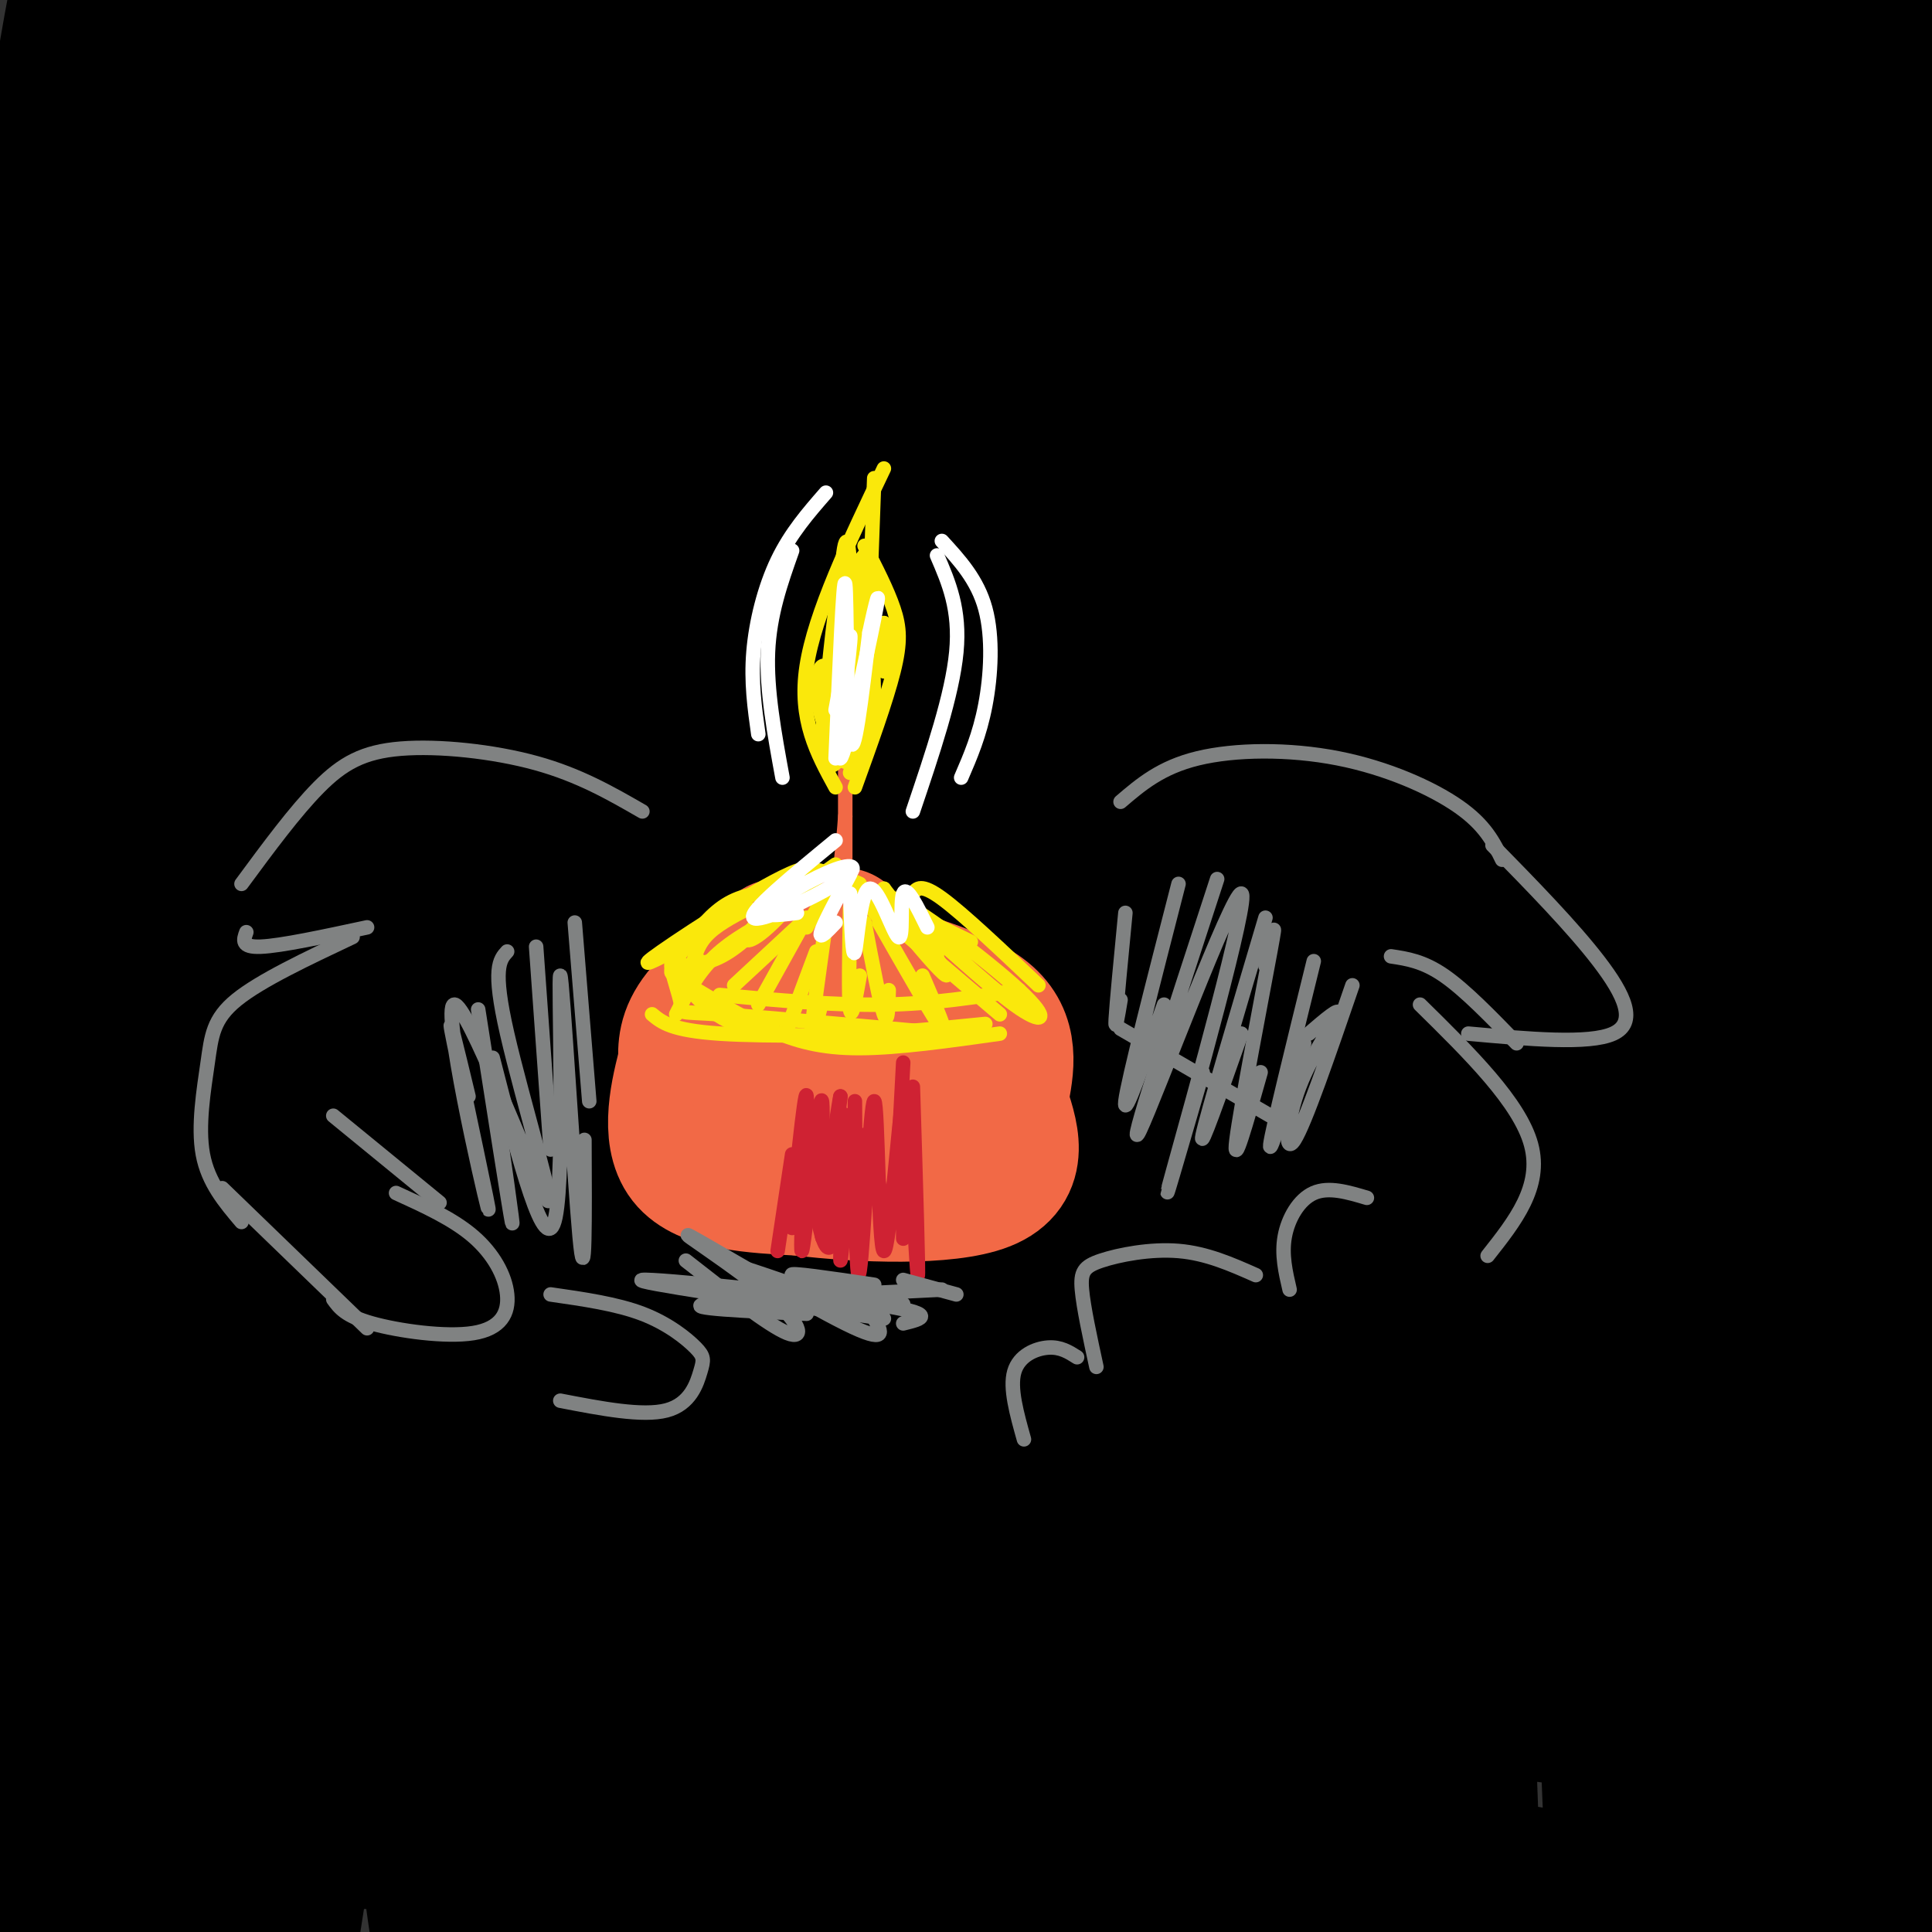 <svg viewBox='0 0 400 400' version='1.1' xmlns='http://www.w3.org/2000/svg' xmlns:xlink='http://www.w3.org/1999/xlink'><rect x="0" y="0" width="400" height="400" fill="#333333" stroke="none"/><g fill='none' stroke='rgb(0,0,0)' stroke-width='28' stroke-linecap='round' stroke-linejoin='round'><path d='M52,69c-5.661,-13.602 -11.322,-27.203 -16,-22c-4.678,5.203 -8.371,29.212 -10,31c-1.629,1.788 -1.192,-18.643 -5,34c-3.808,52.643 -11.859,178.362 -16,236c-4.141,57.638 -4.371,47.195 -5,46c-0.629,-1.195 -1.656,6.859 -4,7c-2.344,0.141 -6.003,-7.633 -8,-26c-1.997,-18.367 -2.331,-47.329 1,-96c3.331,-48.671 10.326,-117.050 17,-164c6.674,-46.950 13.026,-72.471 16,-98c2.974,-25.529 2.570,-51.065 -2,-36c-4.570,15.065 -13.306,70.733 -19,121c-5.694,50.267 -8.347,95.134 -11,140'/><path d='M-10,242c-1.174,67.607 1.391,166.625 0,192c-1.391,25.375 -6.736,-22.892 -9,-76c-2.264,-53.108 -1.445,-111.058 3,-160c4.445,-48.942 12.518,-88.875 25,-138c12.482,-49.125 29.373,-107.443 31,-106c1.627,1.443 -12.009,62.646 -19,116c-6.991,53.354 -7.337,98.857 -9,157c-1.663,58.143 -4.644,128.925 -3,181c1.644,52.075 7.911,85.443 7,71c-0.911,-14.443 -9.001,-76.696 -13,-115c-3.999,-38.304 -3.907,-52.659 -4,-76c-0.093,-23.341 -0.371,-55.669 1,-83c1.371,-27.331 4.392,-49.666 10,-76c5.608,-26.334 13.804,-56.667 22,-87'/><path d='M32,42c8.032,-31.721 17.110,-67.525 14,-48c-3.110,19.525 -18.410,94.379 -26,134c-7.590,39.621 -7.471,44.011 -9,86c-1.529,41.989 -4.708,121.578 -4,186c0.708,64.422 5.302,113.676 5,113c-0.302,-0.676 -5.500,-51.282 -9,-96c-3.500,-44.718 -5.303,-83.548 -5,-119c0.303,-35.452 2.712,-67.527 4,-90c1.288,-22.473 1.457,-35.346 13,-85c11.543,-49.654 34.461,-136.091 34,-138c-0.461,-1.909 -24.302,80.709 -37,146c-12.698,65.291 -14.253,113.255 -16,128c-1.747,14.745 -3.685,-3.728 -2,45c1.685,48.728 6.992,164.658 6,171c-0.992,6.342 -8.283,-96.902 -11,-154c-2.717,-57.098 -0.858,-68.049 1,-79'/><path d='M-10,242c3.361,-38.028 11.263,-93.598 19,-131c7.737,-37.402 15.309,-56.634 22,-70c6.691,-13.366 12.503,-20.865 18,-37c5.497,-16.135 10.680,-40.907 6,-5c-4.680,35.907 -19.223,132.491 -25,190c-5.777,57.509 -2.788,75.943 -2,98c0.788,22.057 -0.626,47.737 4,96c4.626,48.263 15.291,119.107 17,125c1.709,5.893 -5.537,-53.167 -9,-104c-3.463,-50.833 -3.143,-93.440 -3,-120c0.143,-26.560 0.109,-37.072 9,-88c8.891,-50.928 26.707,-142.272 31,-171c4.293,-28.728 -4.936,5.158 -14,48c-9.064,42.842 -17.964,94.639 -23,146c-5.036,51.361 -6.210,102.287 -6,141c0.210,38.713 1.802,65.213 4,85c2.198,19.787 5.002,32.860 8,56c2.998,23.140 6.192,56.345 8,22c1.808,-34.345 2.231,-136.242 4,-199c1.769,-62.758 4.885,-86.379 8,-110'/><path d='M66,214c2.480,-33.055 4.679,-60.692 19,-110c14.321,-49.308 40.764,-120.287 48,-142c7.236,-21.713 -4.736,5.841 -15,35c-10.264,29.159 -18.819,59.923 -25,89c-6.181,29.077 -9.989,56.468 -12,88c-2.011,31.532 -2.226,67.204 -1,102c1.226,34.796 3.893,68.717 7,96c3.107,27.283 6.654,47.928 12,75c5.346,27.072 12.489,60.572 12,46c-0.489,-14.572 -8.612,-77.215 -13,-131c-4.388,-53.785 -5.041,-98.714 -4,-137c1.041,-38.286 3.777,-69.931 8,-98c4.223,-28.069 9.933,-52.562 18,-79c8.067,-26.438 18.489,-54.822 17,-43c-1.489,11.822 -14.890,63.849 -21,102c-6.110,38.151 -4.929,62.425 -6,80c-1.071,17.575 -4.393,28.452 1,95c5.393,66.548 19.500,188.765 22,223c2.500,34.235 -6.608,-19.514 -11,-68c-4.392,-48.486 -4.067,-91.708 -2,-131c2.067,-39.292 5.876,-74.655 12,-111c6.124,-36.345 14.562,-73.673 23,-111'/><path d='M155,84c8.204,-33.382 17.213,-61.338 29,-82c11.787,-20.662 26.352,-34.032 34,-41c7.648,-6.968 8.378,-7.536 3,31c-5.378,38.536 -16.864,116.176 -23,171c-6.136,54.824 -6.920,86.833 -8,114c-1.080,27.167 -2.455,49.491 -1,113c1.455,63.509 5.739,168.203 6,168c0.261,-0.203 -3.502,-105.303 -4,-168c-0.498,-62.697 2.268,-82.992 7,-118c4.732,-35.008 11.429,-84.727 20,-127c8.571,-42.273 19.017,-77.098 29,-103c9.983,-25.902 19.504,-42.881 28,-55c8.496,-12.119 15.968,-19.378 12,1c-3.968,20.378 -19.376,68.391 -30,122c-10.624,53.609 -16.466,112.812 -19,161c-2.534,48.188 -1.762,85.361 0,115c1.762,29.639 4.513,51.743 8,93c3.487,41.257 7.711,101.668 14,73c6.289,-28.668 14.645,-146.416 19,-211c4.355,-64.584 4.711,-76.003 15,-118c10.289,-41.997 30.511,-114.570 43,-151c12.489,-36.430 17.244,-36.715 22,-37'/><path d='M359,35c5.757,-8.431 9.150,-11.007 3,17c-6.150,28.007 -21.841,86.598 -34,142c-12.159,55.402 -20.785,107.615 -25,149c-4.215,41.385 -4.018,71.942 -3,102c1.018,30.058 2.858,59.617 6,81c3.142,21.383 7.587,34.589 11,42c3.413,7.411 5.793,9.027 8,4c2.207,-5.027 4.240,-16.698 6,-59c1.760,-42.302 3.248,-115.236 5,-162c1.752,-46.764 3.768,-67.359 8,-106c4.232,-38.641 10.680,-95.327 20,-147c9.320,-51.673 21.513,-98.333 20,-71c-1.513,27.333 -16.731,128.657 -23,187c-6.269,58.343 -3.587,73.703 -2,101c1.587,27.297 2.080,66.532 4,99c1.920,32.468 5.266,58.170 10,78c4.734,19.830 10.855,33.787 14,52c3.145,18.213 3.315,40.681 4,-10c0.685,-50.681 1.885,-174.513 2,-233c0.115,-58.487 -0.854,-51.631 8,-105c8.854,-53.369 27.530,-166.963 33,-211c5.470,-44.037 -2.265,-18.519 -10,7'/><path d='M424,-8c-3.857,5.317 -8.501,15.110 -13,29c-4.499,13.890 -8.854,31.876 -13,49c-4.146,17.124 -8.082,33.385 -12,70c-3.918,36.615 -7.817,93.583 -9,135c-1.183,41.417 0.352,67.282 2,91c1.648,23.718 3.409,45.287 8,73c4.591,27.713 12.011,61.569 11,54c-1.011,-7.569 -10.452,-56.563 -16,-92c-5.548,-35.437 -7.202,-57.318 -9,-84c-1.798,-26.682 -3.741,-58.165 -2,-103c1.741,-44.835 7.166,-103.022 16,-153c8.834,-49.978 21.077,-91.746 25,-108c3.923,-16.254 -0.476,-6.994 -4,-3c-3.524,3.994 -6.175,2.723 -14,27c-7.825,24.277 -20.824,74.101 -29,96c-8.176,21.899 -11.528,15.872 -15,93c-3.472,77.128 -7.063,237.412 -10,278c-2.937,40.588 -5.222,-38.521 -7,-80c-1.778,-41.479 -3.051,-45.327 0,-85c3.051,-39.673 10.426,-115.170 17,-164c6.574,-48.830 12.347,-70.993 23,-99c10.653,-28.007 26.187,-61.859 29,-68c2.813,-6.141 -7.093,15.430 -17,37'/><path d='M385,-15c-6.560,14.643 -14.461,32.752 -23,55c-8.539,22.248 -17.715,48.637 -26,80c-8.285,31.363 -15.678,67.700 -21,103c-5.322,35.300 -8.575,69.564 -10,112c-1.425,42.436 -1.024,93.044 1,132c2.024,38.956 5.672,66.261 5,42c-0.672,-24.261 -5.663,-100.088 -7,-148c-1.337,-47.912 0.980,-67.909 5,-99c4.020,-31.091 9.743,-73.275 16,-112c6.257,-38.725 13.047,-73.990 20,-103c6.953,-29.010 14.068,-51.763 20,-72c5.932,-20.237 10.680,-37.957 2,-22c-8.680,15.957 -30.788,65.592 -45,97c-14.212,31.408 -20.528,44.589 -29,84c-8.472,39.411 -19.099,105.053 -24,145c-4.901,39.947 -4.074,54.198 -3,87c1.074,32.802 2.397,84.156 3,79c0.603,-5.156 0.486,-66.820 2,-108c1.514,-41.180 4.661,-61.874 9,-92c4.339,-30.126 9.872,-69.682 16,-105c6.128,-35.318 12.852,-66.398 24,-101c11.148,-34.602 26.719,-72.728 33,-86c6.281,-13.272 3.271,-1.692 3,2c-0.271,3.692 2.196,-0.506 -6,19c-8.196,19.506 -27.056,62.716 -41,99c-13.944,36.284 -22.972,65.642 -32,95'/><path d='M277,168c-9.197,23.199 -16.189,33.696 -28,110c-11.811,76.304 -28.442,218.415 -36,264c-7.558,45.585 -6.044,-5.356 -6,-38c0.044,-32.644 -1.383,-46.990 -1,-73c0.383,-26.010 2.577,-63.685 7,-102c4.423,-38.315 11.077,-77.269 20,-118c8.923,-40.731 20.115,-83.238 29,-116c8.885,-32.762 15.462,-55.780 30,-91c14.538,-35.220 37.037,-82.644 25,-47c-12.037,35.644 -58.610,154.356 -82,221c-23.390,66.644 -23.596,81.221 -27,102c-3.404,20.779 -10.005,47.760 -14,99c-3.995,51.240 -5.385,126.739 -3,120c2.385,-6.739 8.546,-95.718 13,-147c4.454,-51.282 7.203,-64.869 14,-107c6.797,-42.131 17.642,-112.806 32,-170c14.358,-57.194 32.229,-100.907 32,-101c-0.229,-0.093 -18.559,43.434 -36,90c-17.441,46.566 -33.995,96.172 -45,135c-11.005,38.828 -16.463,66.877 -21,97c-4.537,30.123 -8.153,62.321 -10,87c-1.847,24.679 -1.923,41.840 -2,59'/><path d='M168,442c-1.031,24.774 -2.608,57.209 7,17c9.608,-40.209 30.401,-153.064 44,-219c13.599,-65.936 20.005,-84.954 27,-110c6.995,-25.046 14.581,-56.119 33,-103c18.419,-46.881 47.672,-109.570 38,-93c-9.672,16.570 -58.268,112.397 -86,172c-27.732,59.603 -34.598,82.981 -43,105c-8.402,22.019 -18.339,42.678 -34,102c-15.661,59.322 -37.047,157.307 -40,161c-2.953,3.693 12.527,-86.908 23,-142c10.473,-55.092 15.941,-74.677 23,-102c7.059,-27.323 15.711,-62.385 32,-110c16.289,-47.615 40.214,-107.782 55,-141c14.786,-33.218 20.432,-39.487 27,-48c6.568,-8.513 14.057,-19.268 5,3c-9.057,22.268 -34.659,77.561 -58,134c-23.341,56.439 -44.421,114.025 -58,153c-13.579,38.975 -19.656,59.339 -30,100c-10.344,40.661 -24.955,101.617 -31,124c-6.045,22.383 -3.522,6.191 -1,-10'/><path d='M184,109c13.836,-36.294 27.672,-72.588 31,-84c3.328,-11.412 -3.851,2.057 -18,44c-14.149,41.943 -35.269,112.361 -47,153c-11.731,40.639 -14.073,51.500 -20,86c-5.927,34.500 -15.440,92.638 -17,97c-1.560,4.362 4.834,-45.054 9,-75c4.166,-29.946 6.105,-40.423 15,-77c8.895,-36.577 24.746,-99.255 36,-138c11.254,-38.745 17.910,-53.559 30,-79c12.090,-25.441 29.614,-61.510 29,-61c-0.614,0.510 -19.365,37.598 -34,70c-14.635,32.402 -25.155,60.117 -39,104c-13.845,43.883 -31.015,103.935 -40,142c-8.985,38.065 -9.787,54.143 -10,55c-0.213,0.857 0.161,-13.508 4,-44c3.839,-30.492 11.142,-77.111 27,-140c15.858,-62.889 40.269,-142.047 47,-168c6.731,-25.953 -4.220,1.299 -18,36c-13.780,34.701 -30.390,76.850 -47,119'/><path d='M122,149c-13.351,36.361 -23.227,67.764 -31,95c-7.773,27.236 -13.443,50.305 -20,89c-6.557,38.695 -14.002,93.015 -15,91c-0.998,-2.015 4.451,-60.367 11,-102c6.549,-41.633 14.197,-66.547 18,-86c3.803,-19.453 3.762,-33.444 27,-98c23.238,-64.556 69.754,-179.677 77,-207c7.246,-27.323 -24.779,33.152 -43,69c-18.221,35.848 -22.637,47.068 -35,77c-12.363,29.932 -32.672,78.576 -48,123c-15.328,44.424 -25.676,84.629 -28,88c-2.324,3.371 3.375,-30.091 11,-69c7.625,-38.909 17.176,-83.266 41,-145c23.824,-61.734 61.922,-140.846 72,-166c10.078,-25.154 -7.864,3.651 -34,57c-26.136,53.349 -60.468,131.243 -74,158c-13.532,26.757 -6.266,2.379 1,-22'/><path d='M52,101c12.505,-43.652 43.269,-141.782 53,-180c9.731,-38.218 -1.569,-16.525 -11,20c-9.431,36.525 -16.992,87.883 -23,117c-6.008,29.117 -10.462,35.994 -13,41c-2.538,5.006 -3.159,8.142 -1,-7c2.159,-15.142 7.100,-48.561 11,-68c3.900,-19.439 6.760,-24.897 10,-32c3.240,-7.103 6.859,-15.850 11,-22c4.141,-6.150 8.804,-9.702 13,-6c4.196,3.702 7.926,14.660 11,10c3.074,-4.660 5.494,-24.938 9,51c3.506,75.938 8.100,248.091 11,326c2.900,77.909 4.107,61.574 7,60c2.893,-1.574 7.471,11.615 8,26c0.529,14.385 -2.992,29.967 8,-9c10.992,-38.967 36.496,-132.484 62,-226'/><path d='M218,202c13.851,-49.437 17.480,-60.030 31,-94c13.520,-33.970 36.931,-91.317 50,-121c13.069,-29.683 15.796,-31.702 23,-43c7.204,-11.298 18.883,-31.876 6,-5c-12.883,26.876 -50.330,101.207 -76,159c-25.670,57.793 -39.562,99.048 -50,133c-10.438,33.952 -17.421,60.602 -21,80c-3.579,19.398 -3.755,31.545 -8,57c-4.245,25.455 -12.559,64.219 3,23c15.559,-41.219 54.992,-162.419 93,-262c38.008,-99.581 74.592,-177.541 87,-206c12.408,-28.459 0.639,-7.417 -15,20c-15.639,27.417 -35.149,61.209 -50,90c-14.851,28.791 -25.044,52.581 -36,82c-10.956,29.419 -22.677,64.468 -31,90c-8.323,25.532 -13.250,41.549 -22,86c-8.750,44.451 -21.325,117.337 -14,106c7.325,-11.337 34.549,-106.899 55,-171c20.451,-64.101 34.129,-96.743 50,-135c15.871,-38.257 33.936,-82.128 52,-126'/><path d='M345,-35c17.035,-37.390 33.621,-67.865 7,-16c-26.621,51.865 -96.449,186.072 -142,287c-45.551,100.928 -66.827,168.578 -74,181c-7.173,12.422 -0.245,-30.385 5,-59c5.245,-28.615 8.805,-43.037 13,-60c4.195,-16.963 9.025,-36.466 20,-67c10.975,-30.534 28.096,-72.100 40,-98c11.904,-25.900 18.593,-36.134 24,-43c5.407,-6.866 9.532,-10.363 13,-13c3.468,-2.637 6.278,-4.412 -8,40c-14.278,44.412 -45.645,135.012 -60,179c-14.355,43.988 -11.697,41.365 -12,52c-0.303,10.635 -3.566,34.527 -4,44c-0.434,9.473 1.963,4.527 3,5c1.037,0.473 0.715,6.365 8,-11c7.285,-17.365 22.175,-57.985 32,-79c9.825,-21.015 14.583,-22.424 22,-26c7.417,-3.576 17.493,-9.319 27,-11c9.507,-1.681 18.444,0.701 25,2c6.556,1.299 10.730,1.514 21,9c10.270,7.486 26.635,22.243 43,37'/><path d='M348,318c11.887,10.752 20.106,19.132 31,24c10.894,4.868 24.463,6.225 13,3c-11.463,-3.225 -47.960,-11.032 -86,-23c-38.040,-11.968 -77.625,-28.096 -100,-35c-22.375,-6.904 -27.540,-4.585 -33,-3c-5.460,1.585 -11.217,2.435 -28,3c-16.783,0.565 -44.594,0.845 -29,10c15.594,9.155 74.592,27.186 113,38c38.408,10.814 56.225,14.411 71,17c14.775,2.589 26.507,4.168 45,5c18.493,0.832 43.746,0.916 69,1'/><path d='M253,355c-1.559,-1.500 -3.119,-3.000 -13,0c-9.881,3.000 -28.084,10.500 -42,13c-13.916,2.500 -23.544,0.001 -19,2c4.544,1.999 23.260,8.497 27,11c3.740,2.503 -7.494,1.012 29,5c36.494,3.988 120.718,13.456 138,14c17.282,0.544 -32.377,-7.834 -62,-13c-29.623,-5.166 -39.211,-7.119 -85,-7c-45.789,0.119 -127.778,2.310 -158,1c-30.222,-1.310 -8.675,-6.122 0,-10c8.675,-3.878 4.479,-6.822 9,-11c4.521,-4.178 17.761,-9.589 31,-15'/><path d='M108,345c25.144,-6.436 72.504,-15.027 96,-20c23.496,-4.973 23.128,-6.327 34,-12c10.872,-5.673 32.985,-15.664 46,-23c13.015,-7.336 16.931,-12.017 21,-17c4.069,-4.983 8.291,-10.267 11,-15c2.709,-4.733 3.905,-8.915 3,-15c-0.905,-6.085 -3.909,-14.072 -10,-27c-6.091,-12.928 -15.267,-30.797 -33,-56c-17.733,-25.203 -44.023,-57.740 -59,-79c-14.977,-21.260 -18.642,-31.242 -23,-44c-4.358,-12.758 -9.411,-28.291 -10,-32c-0.589,-3.709 3.285,4.408 5,0c1.715,-4.408 1.269,-21.341 1,9c-0.269,30.341 -0.363,107.954 0,121c0.363,13.046 1.181,-38.477 2,-90'/><path d='M192,45c2.119,-29.595 6.417,-58.583 8,-72c1.583,-13.417 0.452,-11.262 -1,-10c-1.452,1.262 -3.226,1.631 -5,2'/></g>
<g fill='none' stroke='rgb(242,105,70)' stroke-width='28' stroke-linecap='round' stroke-linejoin='round'><path d='M161,196c-6.417,5.000 -12.833,10.000 -16,14c-3.167,4.000 -3.083,7.000 -3,10'/><path d='M142,220c-1.533,5.733 -3.867,15.067 0,20c3.867,4.933 13.933,5.467 24,6'/><path d='M166,246c12.044,1.467 30.156,2.133 38,-1c7.844,-3.133 5.422,-10.067 3,-17'/><path d='M207,228c1.222,-5.933 2.778,-12.267 -2,-17c-4.778,-4.733 -15.889,-7.867 -27,-11'/><path d='M178,200c-5.188,-2.620 -4.659,-3.671 -4,-5c0.659,-1.329 1.447,-2.935 -2,2c-3.447,4.935 -11.128,16.410 -8,22c3.128,5.590 17.064,5.295 31,5'/><path d='M195,224c5.296,0.832 3.037,0.410 4,0c0.963,-0.410 5.147,-0.810 -1,-4c-6.147,-3.190 -22.627,-9.169 -31,-11c-8.373,-1.831 -8.639,0.487 -7,4c1.639,3.513 5.182,8.220 6,9c0.818,0.780 -1.090,-2.368 -3,-3c-1.910,-0.632 -3.822,1.253 -5,3c-1.178,1.747 -1.622,3.356 0,4c1.622,0.644 5.311,0.322 9,0'/><path d='M167,226c0.000,-0.667 -4.500,-2.333 -9,-4'/></g>
<g fill='none' stroke='rgb(242,105,70)' stroke-width='3' stroke-linecap='round' stroke-linejoin='round'><path d='M175,193c0.000,-16.000 0.000,-32.000 0,-36c0.000,-4.000 0.000,4.000 0,12'/><path d='M175,169c-0.333,5.167 -1.167,12.083 -2,19'/></g>
<g fill='none' stroke='rgb(250,232,11)' stroke-width='3' stroke-linecap='round' stroke-linejoin='round'><path d='M173,163c-3.833,-7.000 -7.667,-14.000 -6,-25c1.667,-11.000 8.833,-26.000 16,-41'/><path d='M181,99c0.000,0.000 -2.000,55.000 -2,55'/><path d='M179,149c0.000,0.000 -3.000,11.000 -3,11'/><path d='M177,163c3.244,-8.978 6.489,-17.956 8,-24c1.511,-6.044 1.289,-9.156 0,-13c-1.289,-3.844 -3.644,-8.422 -6,-13'/><path d='M180,113c0.583,18.167 1.167,36.333 1,37c-0.167,0.667 -1.083,-16.167 -2,-33'/><path d='M179,117c-1.021,4.999 -2.573,33.998 -3,36c-0.427,2.002 0.269,-22.991 0,-34c-0.269,-11.009 -1.505,-8.033 -2,4c-0.495,12.033 -0.249,33.124 0,32c0.249,-1.124 0.500,-24.464 0,-30c-0.500,-5.536 -1.750,6.732 -3,19'/><path d='M171,144c-0.759,6.220 -1.157,12.268 0,14c1.157,1.732 3.870,-0.854 4,-6c0.130,-5.146 -2.324,-12.854 -4,-14c-1.676,-1.146 -2.573,4.270 -1,10c1.573,5.730 5.616,11.773 5,9c-0.616,-2.773 -5.890,-14.364 -7,-17c-1.110,-2.636 1.945,3.682 5,10'/><path d='M173,150c0.340,-0.817 -1.311,-7.858 0,-17c1.311,-9.142 5.584,-20.384 7,-18c1.416,2.384 -0.024,18.396 0,23c0.024,4.604 1.512,-2.198 3,-9'/><path d='M183,129c0.833,3.583 1.667,7.167 2,8c0.333,0.833 0.167,-1.083 0,-3'/><path d='M184,132c0.000,0.000 -1.000,7.000 -1,7'/><path d='M164,185c-4.583,4.750 -9.167,9.500 -13,12c-3.833,2.500 -6.917,2.750 -10,3'/><path d='M162,189c-5.167,2.750 -10.333,5.500 -14,9c-3.667,3.500 -5.833,7.750 -8,12'/><path d='M166,191c0.000,0.000 -14.000,13.000 -14,13'/><path d='M167,190c0.000,0.000 -10.000,18.000 -10,18'/><path d='M169,197c0.000,0.000 -6.000,16.000 -6,16'/><path d='M171,191c-1.417,10.083 -2.833,20.167 -3,23c-0.167,2.833 0.917,-1.583 2,-6'/><path d='M176,188c-0.167,9.333 -0.333,18.667 0,21c0.333,2.333 1.167,-2.333 2,-7'/><path d='M179,191c1.583,8.333 3.167,16.667 4,19c0.833,2.333 0.917,-1.333 1,-5'/><path d='M182,191c5.750,10.083 11.500,20.167 13,22c1.500,1.833 -1.250,-4.583 -4,-11'/><path d='M187,193c0.000,0.000 20.000,17.000 20,17'/><path d='M194,198c-3.702,-4.797 -7.403,-9.594 -4,-7c3.403,2.594 13.912,12.580 20,17c6.088,4.420 7.756,3.273 1,-3c-6.756,-6.273 -21.935,-17.671 -26,-19c-4.065,-1.329 2.982,7.411 7,12c4.018,4.589 5.005,5.025 3,2c-2.005,-3.025 -7.003,-9.513 -12,-16'/><path d='M183,184c-0.762,0.357 3.333,9.250 2,9c-1.333,-0.250 -8.095,-9.643 -10,-12c-1.905,-2.357 1.048,2.321 4,7'/><path d='M178,183c-1.583,-0.750 -3.167,-1.500 -5,0c-1.833,1.500 -3.917,5.250 -6,9'/><path d='M173,179c-7.075,4.994 -14.150,9.987 -17,13c-2.850,3.013 -1.475,4.045 3,0c4.475,-4.045 12.051,-13.166 7,-12c-5.051,1.166 -22.729,12.619 -29,17c-6.271,4.381 -1.136,1.691 4,-1'/><path d='M155,188c-3.500,1.833 -7.000,3.667 -9,6c-2.000,2.333 -2.500,5.167 -3,8'/><path d='M145,199c-3.113,1.798 -6.226,3.595 -6,2c0.226,-1.595 3.792,-6.583 7,-10c3.208,-3.417 6.060,-5.262 11,-6c4.940,-0.738 11.970,-0.369 19,0'/><path d='M168,185c0.467,-1.511 0.933,-3.022 1,-4c0.067,-0.978 -0.267,-1.422 5,1c5.267,2.422 16.133,7.711 27,13'/><path d='M189,185c0.833,-1.083 1.667,-2.167 6,1c4.333,3.167 12.167,10.583 20,18'/><path d='M211,205c-8.833,1.417 -17.667,2.833 -28,3c-10.333,0.167 -22.167,-0.917 -34,-2'/><path d='M142,201c-1.536,-1.292 -3.071,-2.583 -3,-1c0.071,1.583 1.750,6.042 2,8c0.250,1.958 -0.929,1.417 8,2c8.929,0.583 27.964,2.292 47,4'/><path d='M204,212c-16.833,1.667 -33.667,3.333 -44,2c-10.333,-1.333 -14.167,-5.667 -18,-10'/><path d='M141,203c6.133,3.711 12.267,7.422 18,10c5.733,2.578 11.067,4.022 19,4c7.933,-0.022 18.467,-1.511 29,-3'/><path d='M195,214c-18.000,0.333 -36.000,0.667 -46,0c-10.000,-0.667 -12.000,-2.333 -14,-4'/></g>
<g fill='none' stroke='rgb(255,255,255)' stroke-width='3' stroke-linecap='round' stroke-linejoin='round'><path d='M173,157c0.822,-19.244 1.644,-38.489 2,-36c0.356,2.489 0.244,26.711 1,32c0.756,5.289 2.378,-8.356 4,-22'/><path d='M180,131c1.311,-6.268 2.589,-10.938 1,-3c-1.589,7.938 -6.043,28.483 -7,29c-0.957,0.517 1.584,-18.995 2,-24c0.416,-5.005 -1.292,4.498 -3,14'/><path d='M173,174c-8.989,7.402 -17.978,14.804 -17,16c0.978,1.196 11.922,-3.813 17,-7c5.078,-3.187 4.290,-4.550 0,-3c-4.290,1.550 -12.083,6.014 -14,8c-1.917,1.986 2.041,1.493 6,1'/><path d='M176,181c-2.750,5.167 -5.500,10.333 -6,12c-0.500,1.667 1.250,-0.167 3,-2'/><path d='M176,185c0.265,6.930 0.530,13.860 1,12c0.470,-1.860 1.147,-12.509 3,-13c1.853,-0.491 4.884,9.175 6,10c1.116,0.825 0.319,-7.193 1,-9c0.681,-1.807 2.841,2.596 5,7'/></g>
<g fill='none' stroke='rgb(207,34,51)' stroke-width='3' stroke-linecap='round' stroke-linejoin='round'><path d='M164,239c0.000,0.000 -3.000,20.000 -3,20'/><path d='M167,233c-1.672,12.687 -3.344,25.374 -3,20c0.344,-5.374 2.706,-28.810 3,-26c0.294,2.810 -1.478,31.867 -1,32c0.478,0.133 3.206,-28.656 4,-31c0.794,-2.344 -0.344,21.759 0,26c0.344,4.241 2.172,-11.379 4,-27'/><path d='M174,227c0.010,-0.510 -1.964,11.714 -3,20c-1.036,8.286 -1.133,12.633 0,6c1.133,-6.633 3.497,-24.247 4,-22c0.503,2.247 -0.856,24.356 -1,29c-0.144,4.644 0.928,-8.178 2,-21'/><path d='M177,228c0.111,20.025 0.221,40.050 1,35c0.779,-5.050 2.225,-35.176 3,-35c0.775,0.176 0.878,30.656 2,31c1.122,0.344 3.264,-29.446 4,-32c0.736,-2.554 0.068,22.127 0,28c-0.068,5.873 0.466,-7.064 1,-20'/><path d='M188,235c0.644,5.067 1.756,27.733 2,29c0.244,1.267 -0.378,-18.867 -1,-39'/><path d='M187,220c-0.857,16.637 -1.714,33.274 -3,33c-1.286,-0.274 -3.000,-17.458 -5,-18c-2.000,-0.542 -4.286,15.560 -6,21c-1.714,5.440 -2.857,0.220 -4,-5'/></g>
<g fill='none' stroke='rgb(255,255,255)' stroke-width='3' stroke-linecap='round' stroke-linejoin='round'><path d='M162,161c-1.667,-9.083 -3.333,-18.167 -3,-26c0.333,-7.833 2.667,-14.417 5,-21'/><path d='M171,102c-3.644,4.178 -7.289,8.356 -10,14c-2.711,5.644 -4.489,12.756 -5,19c-0.511,6.244 0.244,11.622 1,17'/><path d='M195,112c3.689,4.022 7.378,8.044 9,14c1.622,5.956 1.178,13.844 0,20c-1.178,6.156 -3.089,10.578 -5,15'/><path d='M194,115c2.417,5.583 4.833,11.167 4,20c-0.833,8.833 -4.917,20.917 -9,33'/></g>
<g fill='none' stroke='rgb(128,130,130)' stroke-width='3' stroke-linecap='round' stroke-linejoin='round'><path d='M133,168c-6.542,-3.768 -13.083,-7.536 -22,-10c-8.917,-2.464 -20.208,-3.625 -28,-3c-7.792,0.625 -12.083,3.036 -17,8c-4.917,4.964 -10.458,12.482 -16,20'/><path d='M51,193c-0.583,1.583 -1.167,3.167 3,3c4.167,-0.167 13.083,-2.083 22,-4'/><path d='M73,194c-9.542,4.506 -19.083,9.012 -24,13c-4.917,3.988 -5.208,7.458 -6,13c-0.792,5.542 -2.083,13.155 -1,19c1.083,5.845 4.542,9.923 8,14'/><path d='M82,247c5.912,2.695 11.825,5.391 16,9c4.175,3.609 6.614,8.132 7,12c0.386,3.868 -1.281,7.080 -7,8c-5.719,0.920 -15.491,-0.451 -21,-2c-5.509,-1.549 -6.754,-3.274 -8,-5'/><path d='M46,246c0.000,0.000 30.000,29.000 30,29'/><path d='M69,231c0.000,0.000 22.000,18.000 22,18'/><path d='M114,268c6.836,0.982 13.671,1.965 19,4c5.329,2.035 9.150,5.123 11,7c1.850,1.877 1.729,2.544 1,5c-0.729,2.456 -2.065,6.702 -7,8c-4.935,1.298 -13.467,-0.351 -22,-2'/><path d='M232,166c4.173,-3.571 8.345,-7.143 16,-9c7.655,-1.857 18.792,-2.000 29,0c10.208,2.000 19.488,6.143 25,10c5.512,3.857 7.256,7.429 9,11'/><path d='M309,175c8.289,8.467 16.578,16.933 22,24c5.422,7.067 7.978,12.733 3,15c-4.978,2.267 -17.489,1.133 -30,0'/><path d='M288,198c3.333,0.500 6.667,1.000 11,4c4.333,3.000 9.667,8.500 15,14'/><path d='M294,208c10.333,10.167 20.667,20.333 23,29c2.333,8.667 -3.333,15.833 -9,23'/><path d='M283,248c-3.956,-1.178 -7.911,-2.356 -11,-1c-3.089,1.356 -5.311,5.244 -6,9c-0.689,3.756 0.156,7.378 1,11'/><path d='M260,264c-5.089,-2.256 -10.179,-4.512 -16,-5c-5.821,-0.488 -12.375,0.792 -16,2c-3.625,1.208 -4.321,2.345 -4,6c0.321,3.655 1.661,9.827 3,16'/><path d='M223,281c-1.711,-1.089 -3.422,-2.178 -6,-2c-2.578,0.178 -6.022,1.622 -7,5c-0.978,3.378 0.511,8.689 2,14'/><path d='M232,213c0.000,0.000 31.000,18.000 31,18'/><path d='M119,191c0.000,0.000 3.000,37.000 3,37'/><path d='M111,196c0.000,0.000 3.000,42.000 3,42'/><path d='M105,197c-1.556,1.703 -3.111,3.405 0,17c3.111,13.595 10.889,39.082 8,34c-2.889,-5.082 -16.444,-40.733 -19,-40c-2.556,0.733 5.889,37.851 7,42c1.111,4.149 -5.111,-24.672 -7,-34c-1.889,-9.328 0.556,0.836 3,11'/><path d='M233,189c-0.917,9.500 -1.833,19.000 -2,22c-0.167,3.000 0.417,-0.500 1,-4'/><path d='M244,183c-5.250,20.417 -10.500,40.833 -11,45c-0.500,4.167 3.750,-7.917 8,-20'/><path d='M252,182c-9.589,29.333 -19.179,58.667 -16,52c3.179,-6.667 19.125,-49.333 21,-49c1.875,0.333 -10.321,43.667 -14,57c-3.679,13.333 1.161,-3.333 6,-20'/><path d='M262,190c-6.083,20.500 -12.167,41.000 -13,45c-0.833,4.000 3.583,-8.500 8,-21'/><path d='M262,200c1.311,-5.911 2.622,-11.822 1,-3c-1.622,8.822 -6.178,32.378 -7,39c-0.822,6.622 2.089,-3.689 5,-14'/><path d='M272,199c-4.333,17.583 -8.667,35.167 -9,38c-0.333,2.833 3.333,-9.083 7,-21'/><path d='M280,204c-4.911,14.298 -9.821,28.595 -12,32c-2.179,3.405 -1.625,-4.083 1,-11c2.625,-6.917 7.321,-13.262 8,-15c0.679,-1.738 -2.661,1.131 -6,4'/><path d='M99,209c3.250,20.750 6.500,41.500 7,44c0.500,2.500 -1.750,-13.250 -4,-29'/><path d='M102,219c5.494,21.327 10.988,42.655 13,33c2.012,-9.655 0.542,-50.292 1,-50c0.458,0.292 2.845,41.512 4,54c1.155,12.488 1.077,-3.756 1,-20'/><path d='M142,261c8.598,6.737 17.196,13.474 21,15c3.804,1.526 2.813,-2.158 -4,-8c-6.813,-5.842 -19.450,-13.842 -16,-12c3.450,1.842 22.986,13.526 32,18c9.014,4.474 7.507,1.737 6,-1'/><path d='M173,269c-10.333,-3.583 -20.667,-7.167 -21,-7c-0.333,0.167 9.333,4.083 19,8'/><path d='M181,266c-9.000,-1.333 -18.000,-2.667 -17,-2c1.000,0.667 12.000,3.333 23,6'/><path d='M195,267c-22.167,1.083 -44.333,2.167 -49,3c-4.667,0.833 8.167,1.417 21,2'/><path d='M187,274c3.911,-0.956 7.822,-1.911 -6,-4c-13.822,-2.089 -45.378,-5.311 -48,-5c-2.622,0.311 23.689,4.156 50,8'/><path d='M187,265c0.000,0.000 11.000,3.000 11,3'/></g>
</svg>